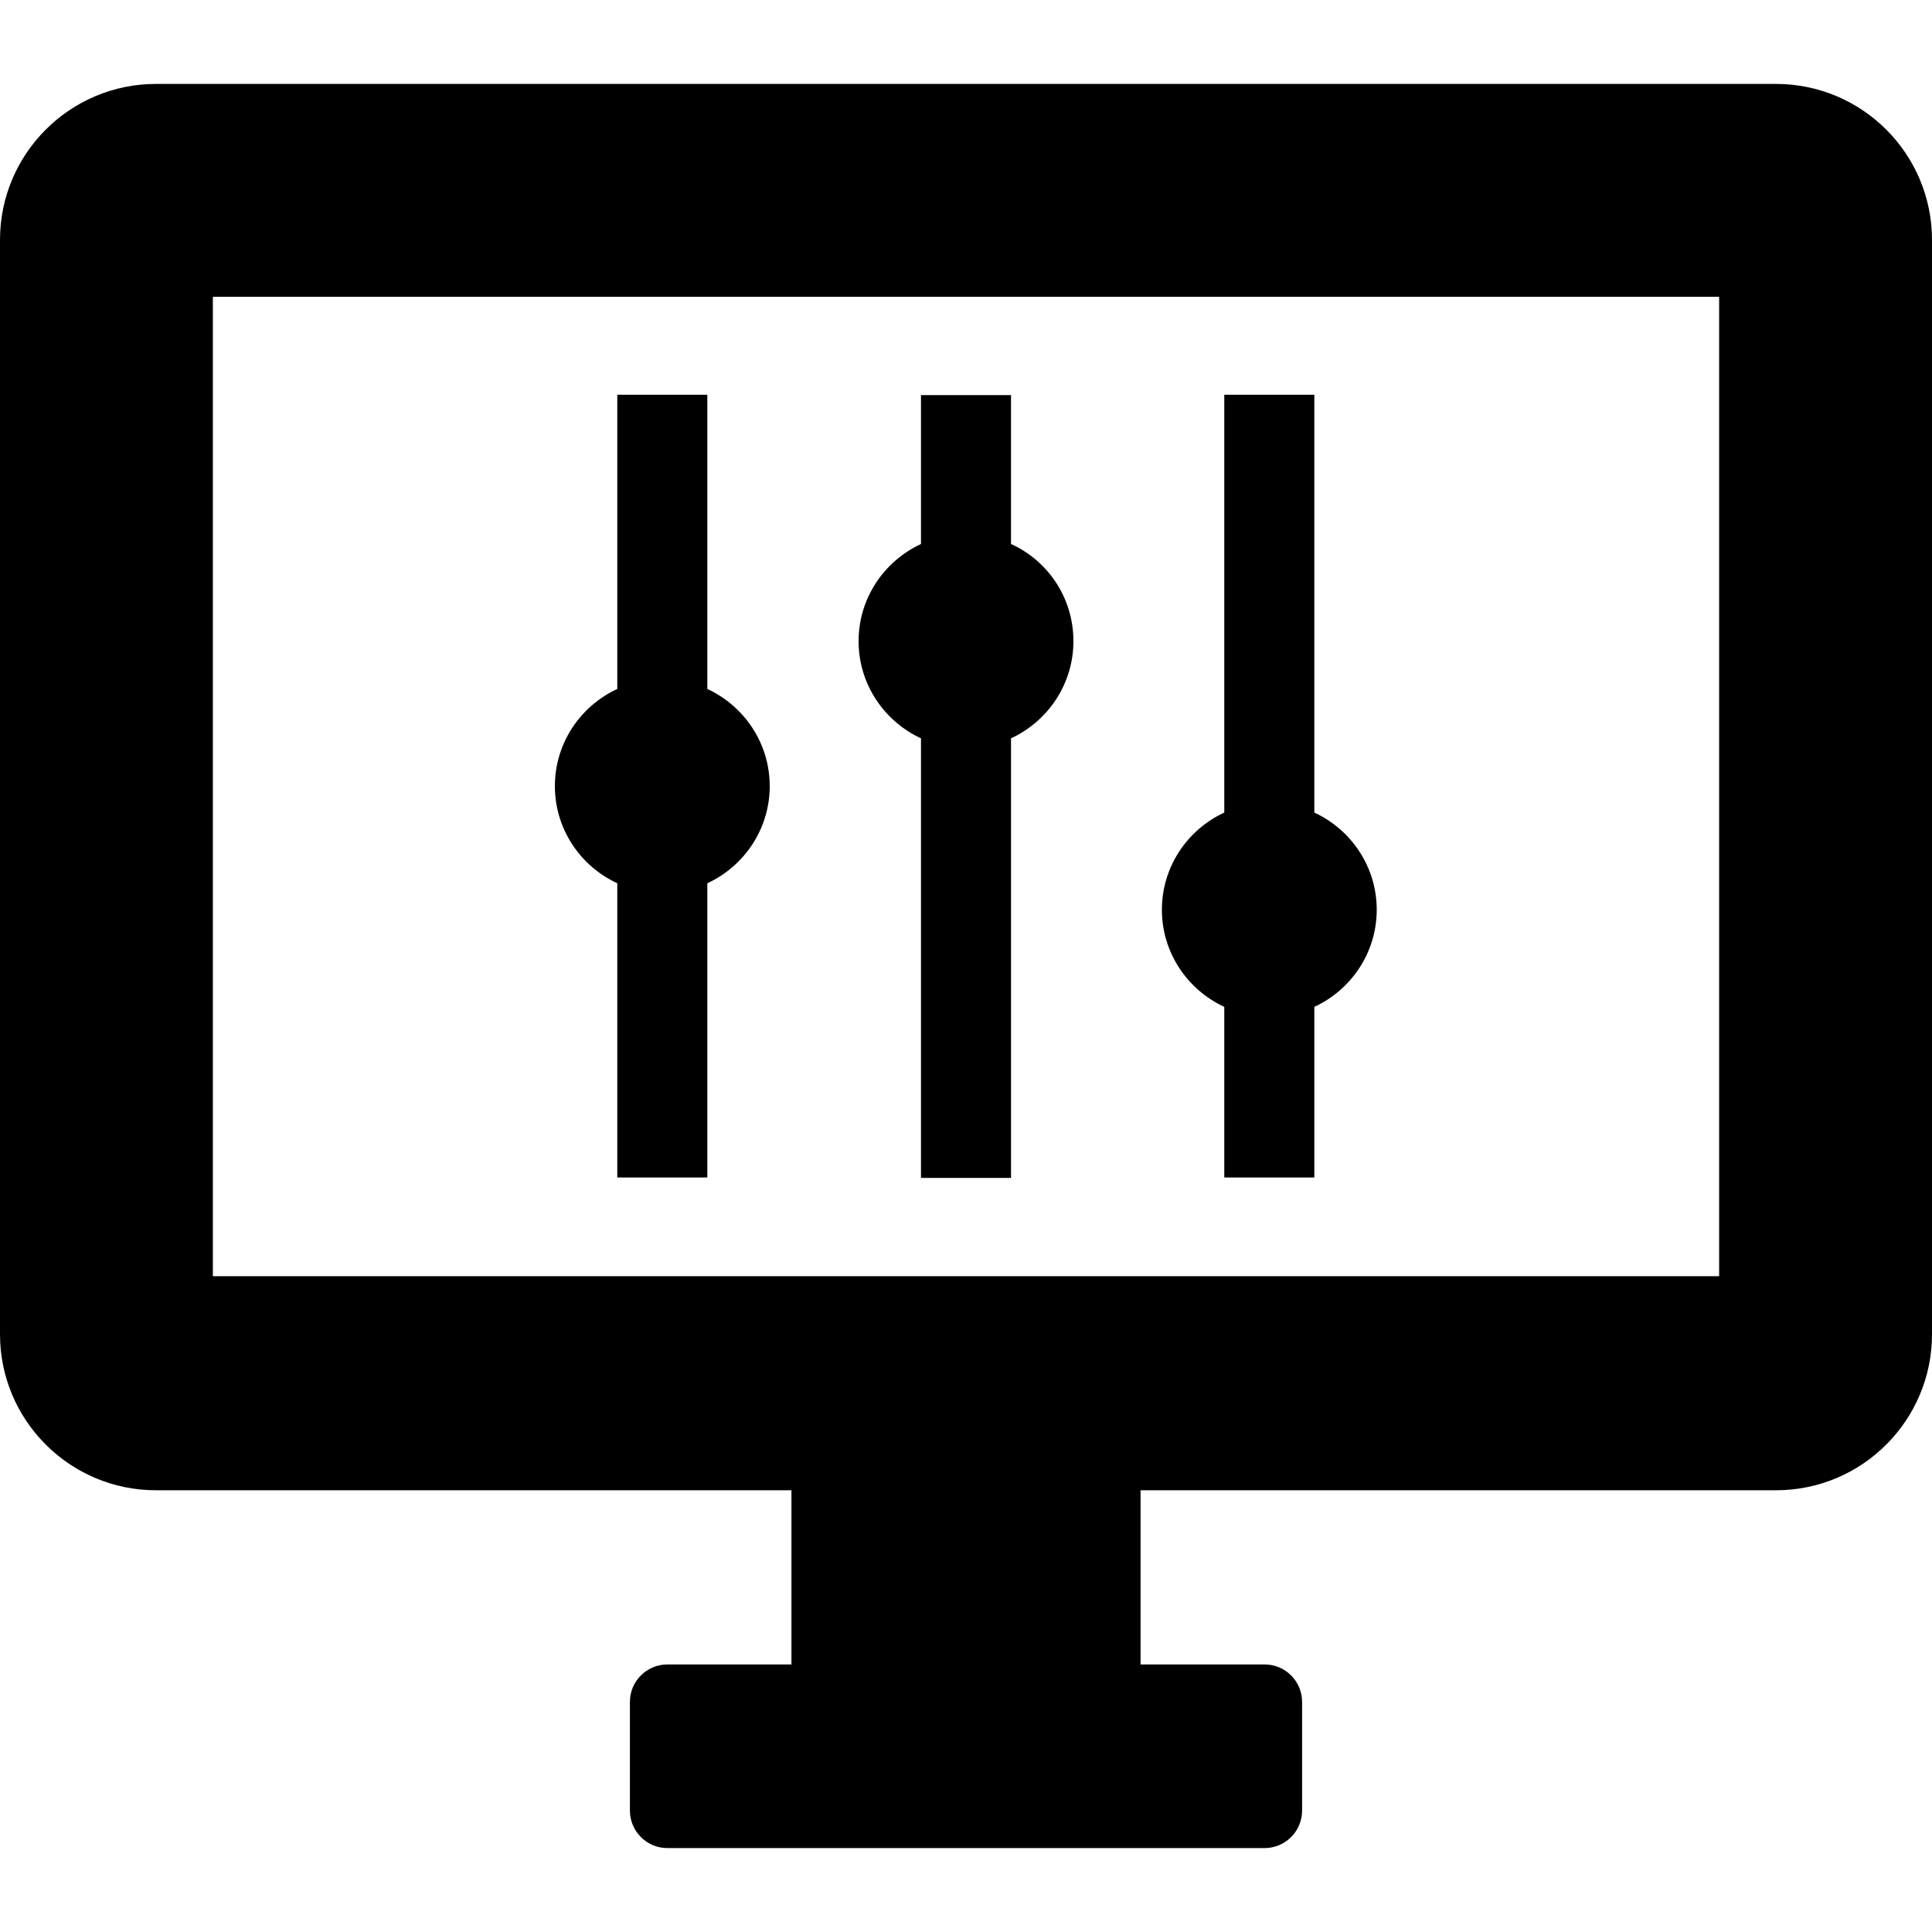 <?xml version="1.0" encoding="iso-8859-1"?>
<!-- Uploaded to: SVG Repo, www.svgrepo.com, Generator: SVG Repo Mixer Tools -->
<svg fill="#000000" height="800px" width="800px" version="1.1" id="Capa_1" xmlns="http://www.w3.org/2000/svg" xmlns:xlink="http://www.w3.org/1999/xlink" 
	 viewBox="0 0 489.2 489.2" xml:space="preserve">
<g>
	<g>
		<g>
			<path d="M39.5,377.35h160.9v44.1H169c-5.2,0-9.5,4.2-9.5,9.5v27.5c0,5.2,4.2,9.5,9.5,9.5h151.2c5.2,0,9.5-4.2,9.5-9.5v-27.5
				c0-5.2-4.2-9.5-9.5-9.5h-31.4v-44.1h160.9c21.8,0,39.5-17.7,39.5-39.5V60.75c0-21.8-17.7-39.5-39.5-39.5H39.5
				C17.7,21.25,0,38.95,0,60.75v277.1C0,359.65,17.7,377.35,39.5,377.35z M53.9,75.15h381.4v248H53.9V75.15z M271.8,162.35
				c0,10.9-6.5,20.3-15.8,24.6v111.3h-22.8v-111.3c-9.3-4.3-15.8-13.7-15.8-24.6c0-10.9,6.5-20.3,15.8-24.6v-37.7H256v37.7
				C265.3,141.95,271.8,151.35,271.8,162.35z M348.6,230.35c0,10.9-6.5,20.3-15.8,24.6v43.2H310v-43.2c-9.3-4.3-15.8-13.7-15.8-24.6
				c0-10.9,6.5-20.3,15.8-24.6V99.95h22.8v105.8C342.1,210.05,348.6,219.45,348.6,230.35z M194.9,199.05c0,10.9-6.5,20.3-15.8,24.6
				v74.5h-22.8v-74.5c-9.3-4.3-15.8-13.7-15.8-24.6c0-10.9,6.5-20.3,15.8-24.6v-74.5h22.8v74.5
				C188.4,178.75,194.9,188.15,194.9,199.05z"/>
		</g>
	</g>
</g>
</svg>